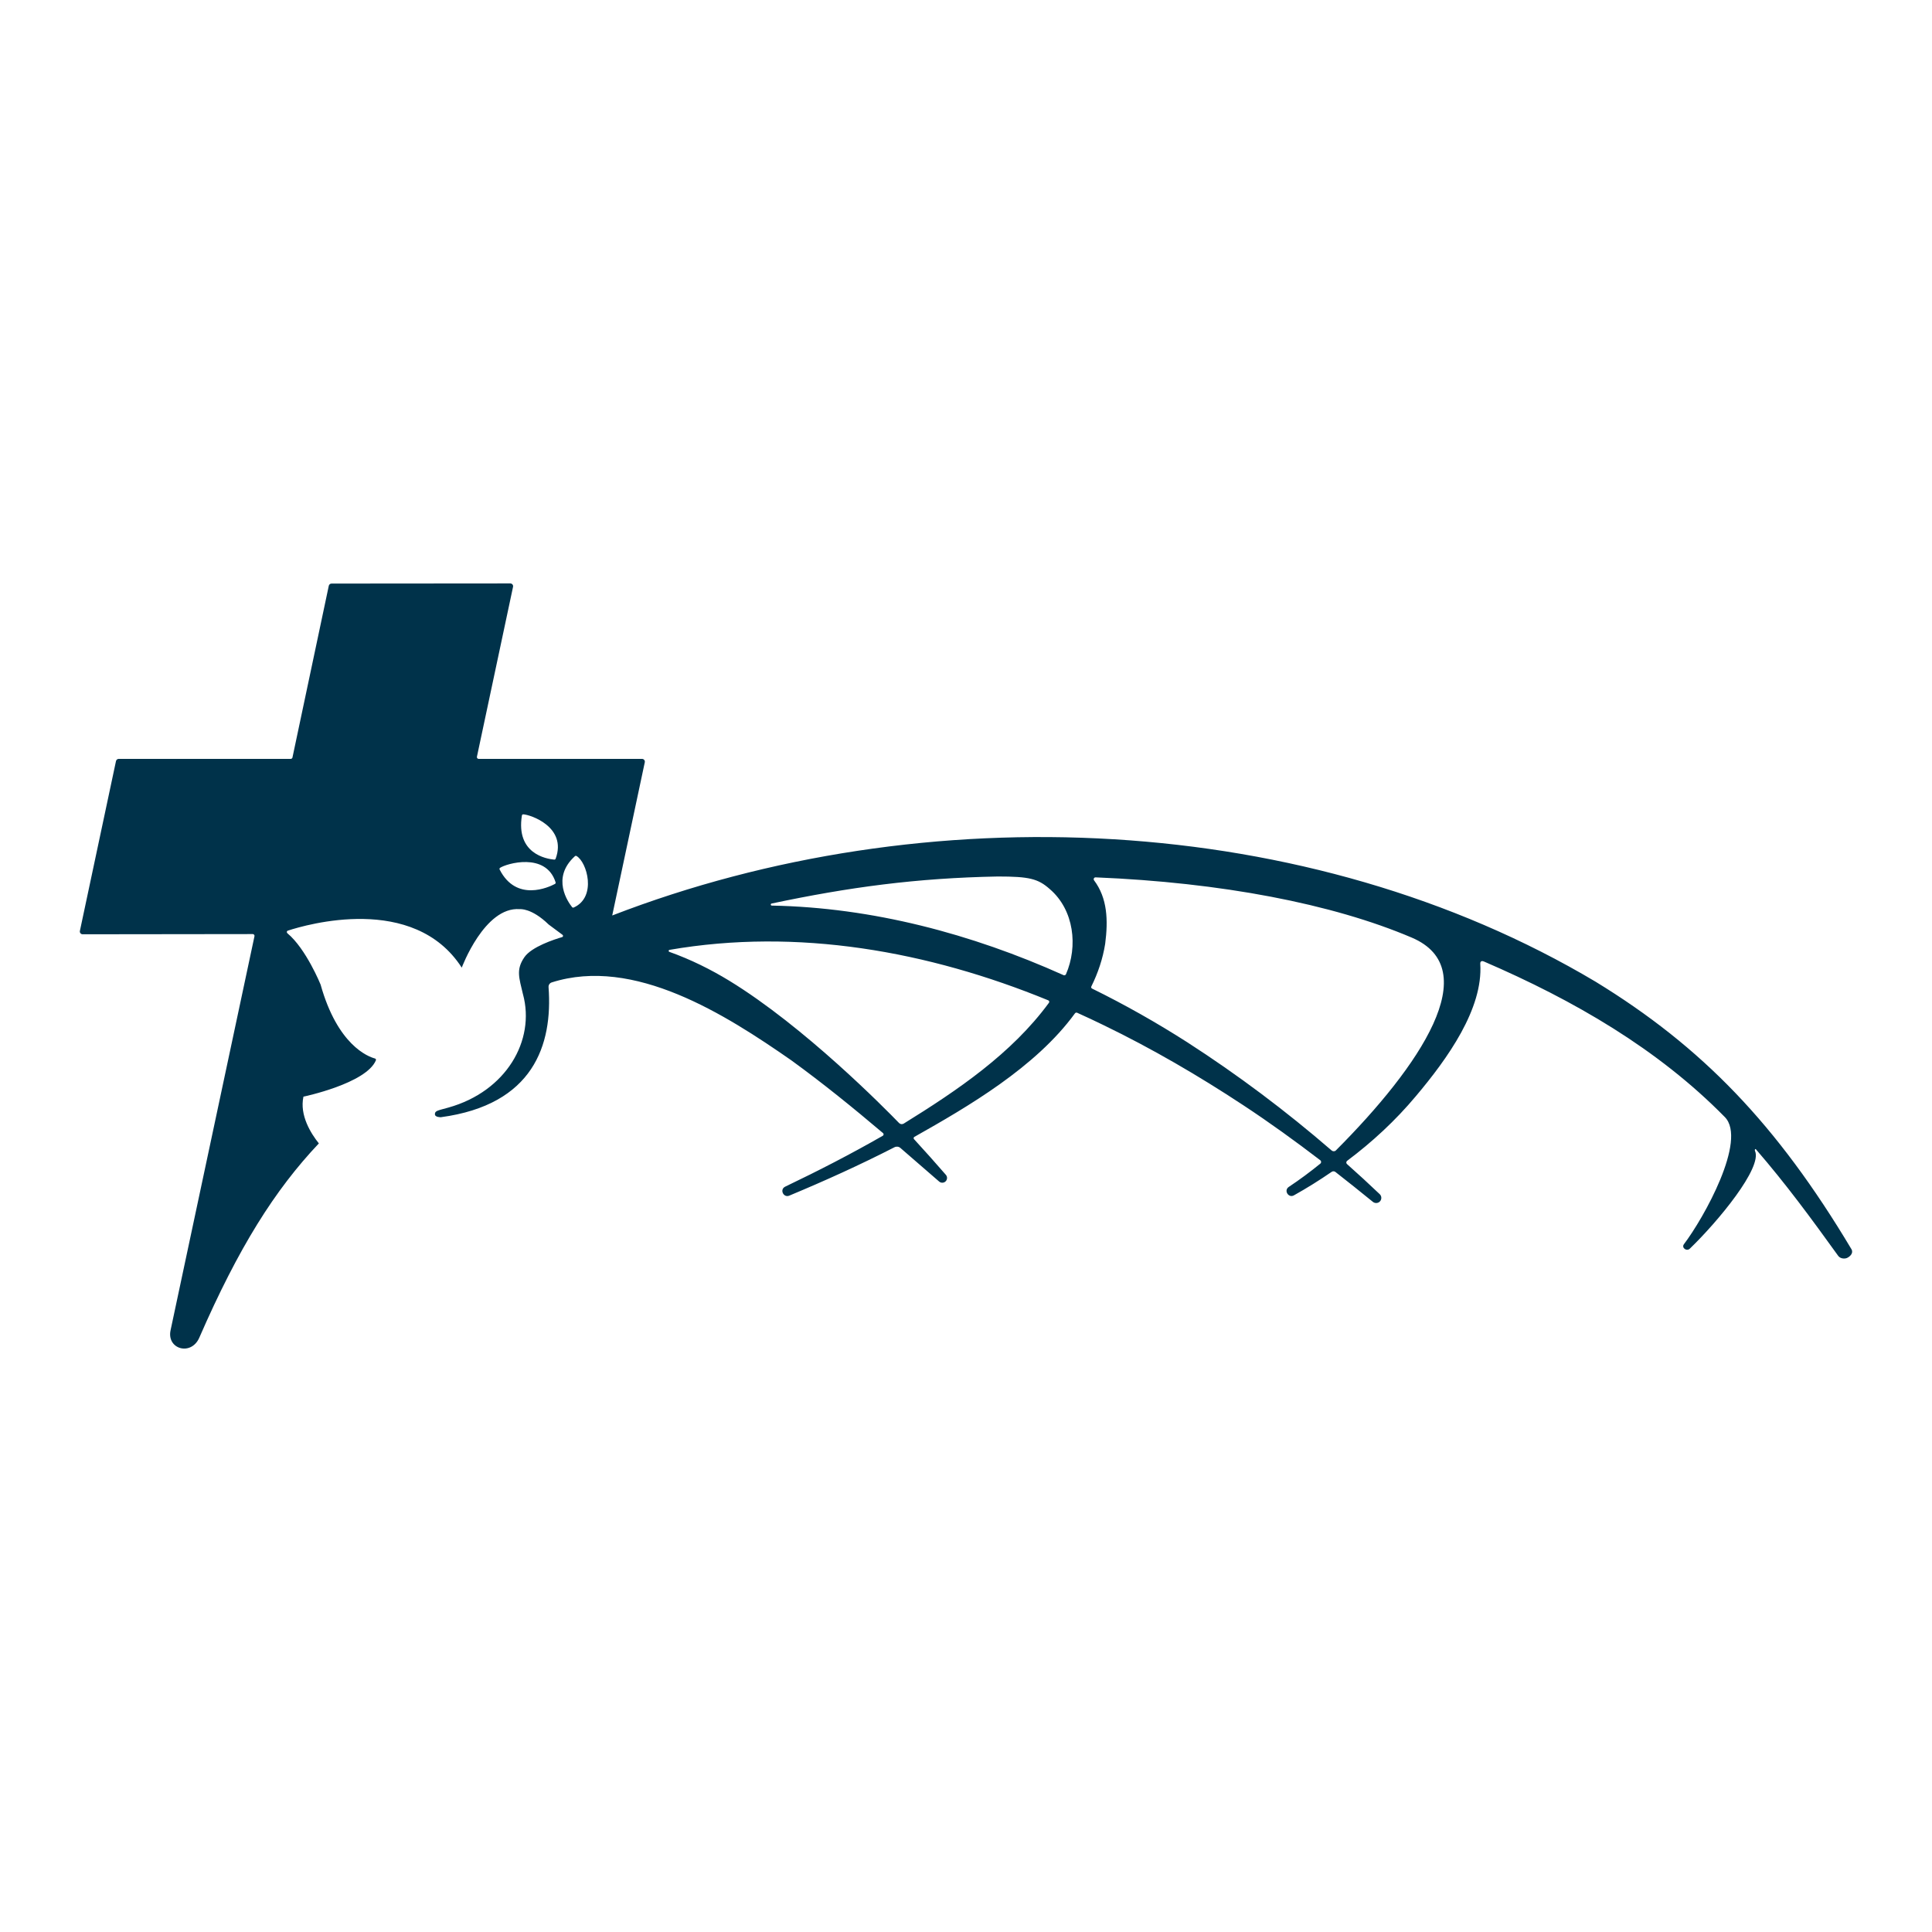 <svg xmlns="http://www.w3.org/2000/svg" xmlns:xlink="http://www.w3.org/1999/xlink" id="Layer_1" x="0px" y="0px" viewBox="0 0 300 300" xml:space="preserve"><path id="e43216c6-e1dc-43e1-8490-578e52df7367_x40_1" fill="#00324A" d="M247.763,152.44 c-44.517-26.495-104.121-29.063-152.697-10.284l5.057-23.791c0.058-0.271-0.149-0.526-0.426-0.526H74.327 c-0.175,0-0.306-0.161-0.27-0.333l5.609-26.386c0.058-0.271-0.149-0.526-0.426-0.526L51.48,90.617 c-0.206,0-0.383,0.144-0.426,0.345l-5.639,26.658c-0.027,0.127-0.139,0.218-0.27,0.218H18.436 c-0.206,0-0.383,0.144-0.426,0.345l-5.604,26.366c-0.058,0.271,0.149,0.526,0.426,0.526l26.413-0.032 c0.175-0,0.306,0.161,0.27,0.333L26.494,206.523c-0.673,2.968,3.186,4.101,4.456,1.184 c6.092-13.99,11.719-22.926,18.562-30.159c-1.218-1.519-3.022-4.355-2.394-7.261c0,0,9.741-2.029,11.252-5.643 c0.049-0.117-0.026-0.249-0.148-0.282c-1.097-0.296-5.809-2.09-8.44-11.476c0,0-2.252-5.561-5.154-7.968 c-0.148-0.123-0.116-0.349,0.067-0.409c2.835-0.93,19.561-5.81,27.006,5.746c0,0,3.533-9.505,8.995-9.082 c0,0,1.808-0.231,4.5,2.385l2.149,1.599c0.135,0.1,0.103,0.309-0.058,0.356c-1.188,0.347-4.745,1.497-5.861,3.122 c-1.328,1.935-0.821,3.18-0.223,5.745c0.001-0,0.002-0.001,0.003-0.002c1.955,7.195-2.62,15.093-11.568,17.602 c-1.667,0.468-2.107,0.487-2.107,1.03c0,0.501,0.933,0.47,0.933,0.47c14.356-1.939,17.378-11.222,16.715-20.197 c-0.024-0.325,0.173-0.632,0.484-0.731c12.786-4.076,26.977,4.97,37.237,12.113 c4.871,3.537,9.575,7.353,14.216,11.284c0.133,0.113,0.114,0.326-0.037,0.412 c-4.933,2.828-10.007,5.44-15.157,7.902c-0.904,0.442-0.262,1.756,0.62,1.402 c5.529-2.303,10.998-4.779,16.352-7.522c0.299-0.153,0.661-0.112,0.916,0.107c2.012,1.729,4.016,3.471,6.019,5.219 c0.272,0.238,0.686,0.248,0.969,0.005c0.31-0.266,0.346-0.732,0.08-1.042c-1.621-1.865-3.271-3.717-4.951-5.546 c-0.099-0.108-0.076-0.278,0.052-0.35c8.283-4.672,18.84-10.801,24.939-19.183 c0.079-0.109,0.223-0.147,0.345-0.092c1.393,0.628,2.777,1.276,4.148,1.946 c7.471,3.619,14.682,7.82,21.652,12.415c4.085,2.691,8.054,5.561,11.949,8.541 c0.17,0.13,0.174,0.387,0.009,0.522c-1.575,1.281-3.209,2.496-4.909,3.624c-0.803,0.551-0.031,1.765,0.801,1.307 c2.004-1.117,3.961-2.341,5.865-3.65c0.179-0.123,0.416-0.117,0.587,0.017c1.954,1.526,3.892,3.075,5.817,4.642 c0.32,0.259,0.799,0.239,1.088-0.064c0.304-0.32,0.292-0.825-0.027-1.13c-1.664-1.59-3.364-3.143-5.084-4.676 c-0.154-0.137-0.143-0.377,0.022-0.501c3.89-2.914,7.497-6.248,10.66-10.025 c4.965-5.883,10.468-13.607,10.015-20.569c-0.03-0.463,0.316-0.467,0.55-0.366 c14.004,6.034,27.047,13.598,37.427,24.165c3.505,3.568-3.279,15.695-6.352,19.739 c-0.42,0.553,0.42,1.172,0.918,0.691c4.369-4.208,11.3-12.585,10.116-15.175 c-0.086-0.189,0.053-0.357,0.135-0.262c4.641,5.357,8.546,10.67,12.783,16.554 c0.349,0.484,1.05,0.481,1.386,0.323c0.448-0.211,1.035-0.749,0.668-1.363 C275.893,174.558,264.27,162.541,247.763,152.44z M86.171,137.26c-0.939,0.498-5.981,2.864-8.582-2.229 c-0.046-0.09-0.032-0.21,0.052-0.268c0.937-0.65,7.135-2.51,8.631,2.24 C86.303,137.101,86.262,137.211,86.171,137.26z M86.281,133.34c-0.034,0.092-0.13,0.153-0.228,0.143 c-1.218-0.125-5.958-0.9-5.014-6.849c0.016-0.1,0.1-0.188,0.201-0.185 C82.344,126.487,88.088,128.417,86.281,133.34z M89.093,140.917c-0.089,0.04-0.196,0.018-0.257-0.058 c-0.584-0.724-3.31-4.504,0.43-7.905c0.067-0.06,0.17-0.082,0.248-0.038 C91.15,133.84,92.71,139.293,89.093,140.917z M162.882,155.707c-5.796,7.905-14.201,13.597-22.549,18.763 c-0.234,0.144-0.533,0.11-0.725-0.087c-2.156-2.224-14.707-14.978-26.392-22.112 c-2.821-1.722-5.971-3.291-9.282-4.469c-0.155-0.055-0.137-0.28,0.025-0.308 c19.86-3.437,40.158,0.186,58.816,7.837C162.923,155.391,162.976,155.578,162.882,155.707z M165.525,151.276 c-0.064,0.146-0.236,0.21-0.38,0.145c-14.293-6.43-29.727-10.507-45.297-10.802 c-0.193-0.004-0.223-0.28-0.034-0.32c12.02-2.538,22.459-3.958,35.126-4.197c4.873,0,6.252,0.341,8.071,1.956 C166.797,141.301,167.401,146.971,165.525,151.276z M207.435,178.638c-0.178,0.178-0.472,0.17-0.663,0.005 c-7.061-6.106-14.555-11.737-22.406-16.796c-4.734-3.03-9.684-5.833-14.798-8.347 c-0.119-0.058-0.167-0.2-0.108-0.319c1.031-2.084,1.78-4.29,2.151-6.633c0.474-3.652,0.353-7.084-1.724-9.847 c-0.147-0.196-0.007-0.475,0.238-0.465c19.491,0.798,36.749,4.097,49.091,9.355 C230.675,150.473,220.548,165.5,207.435,178.638z"></path></svg>